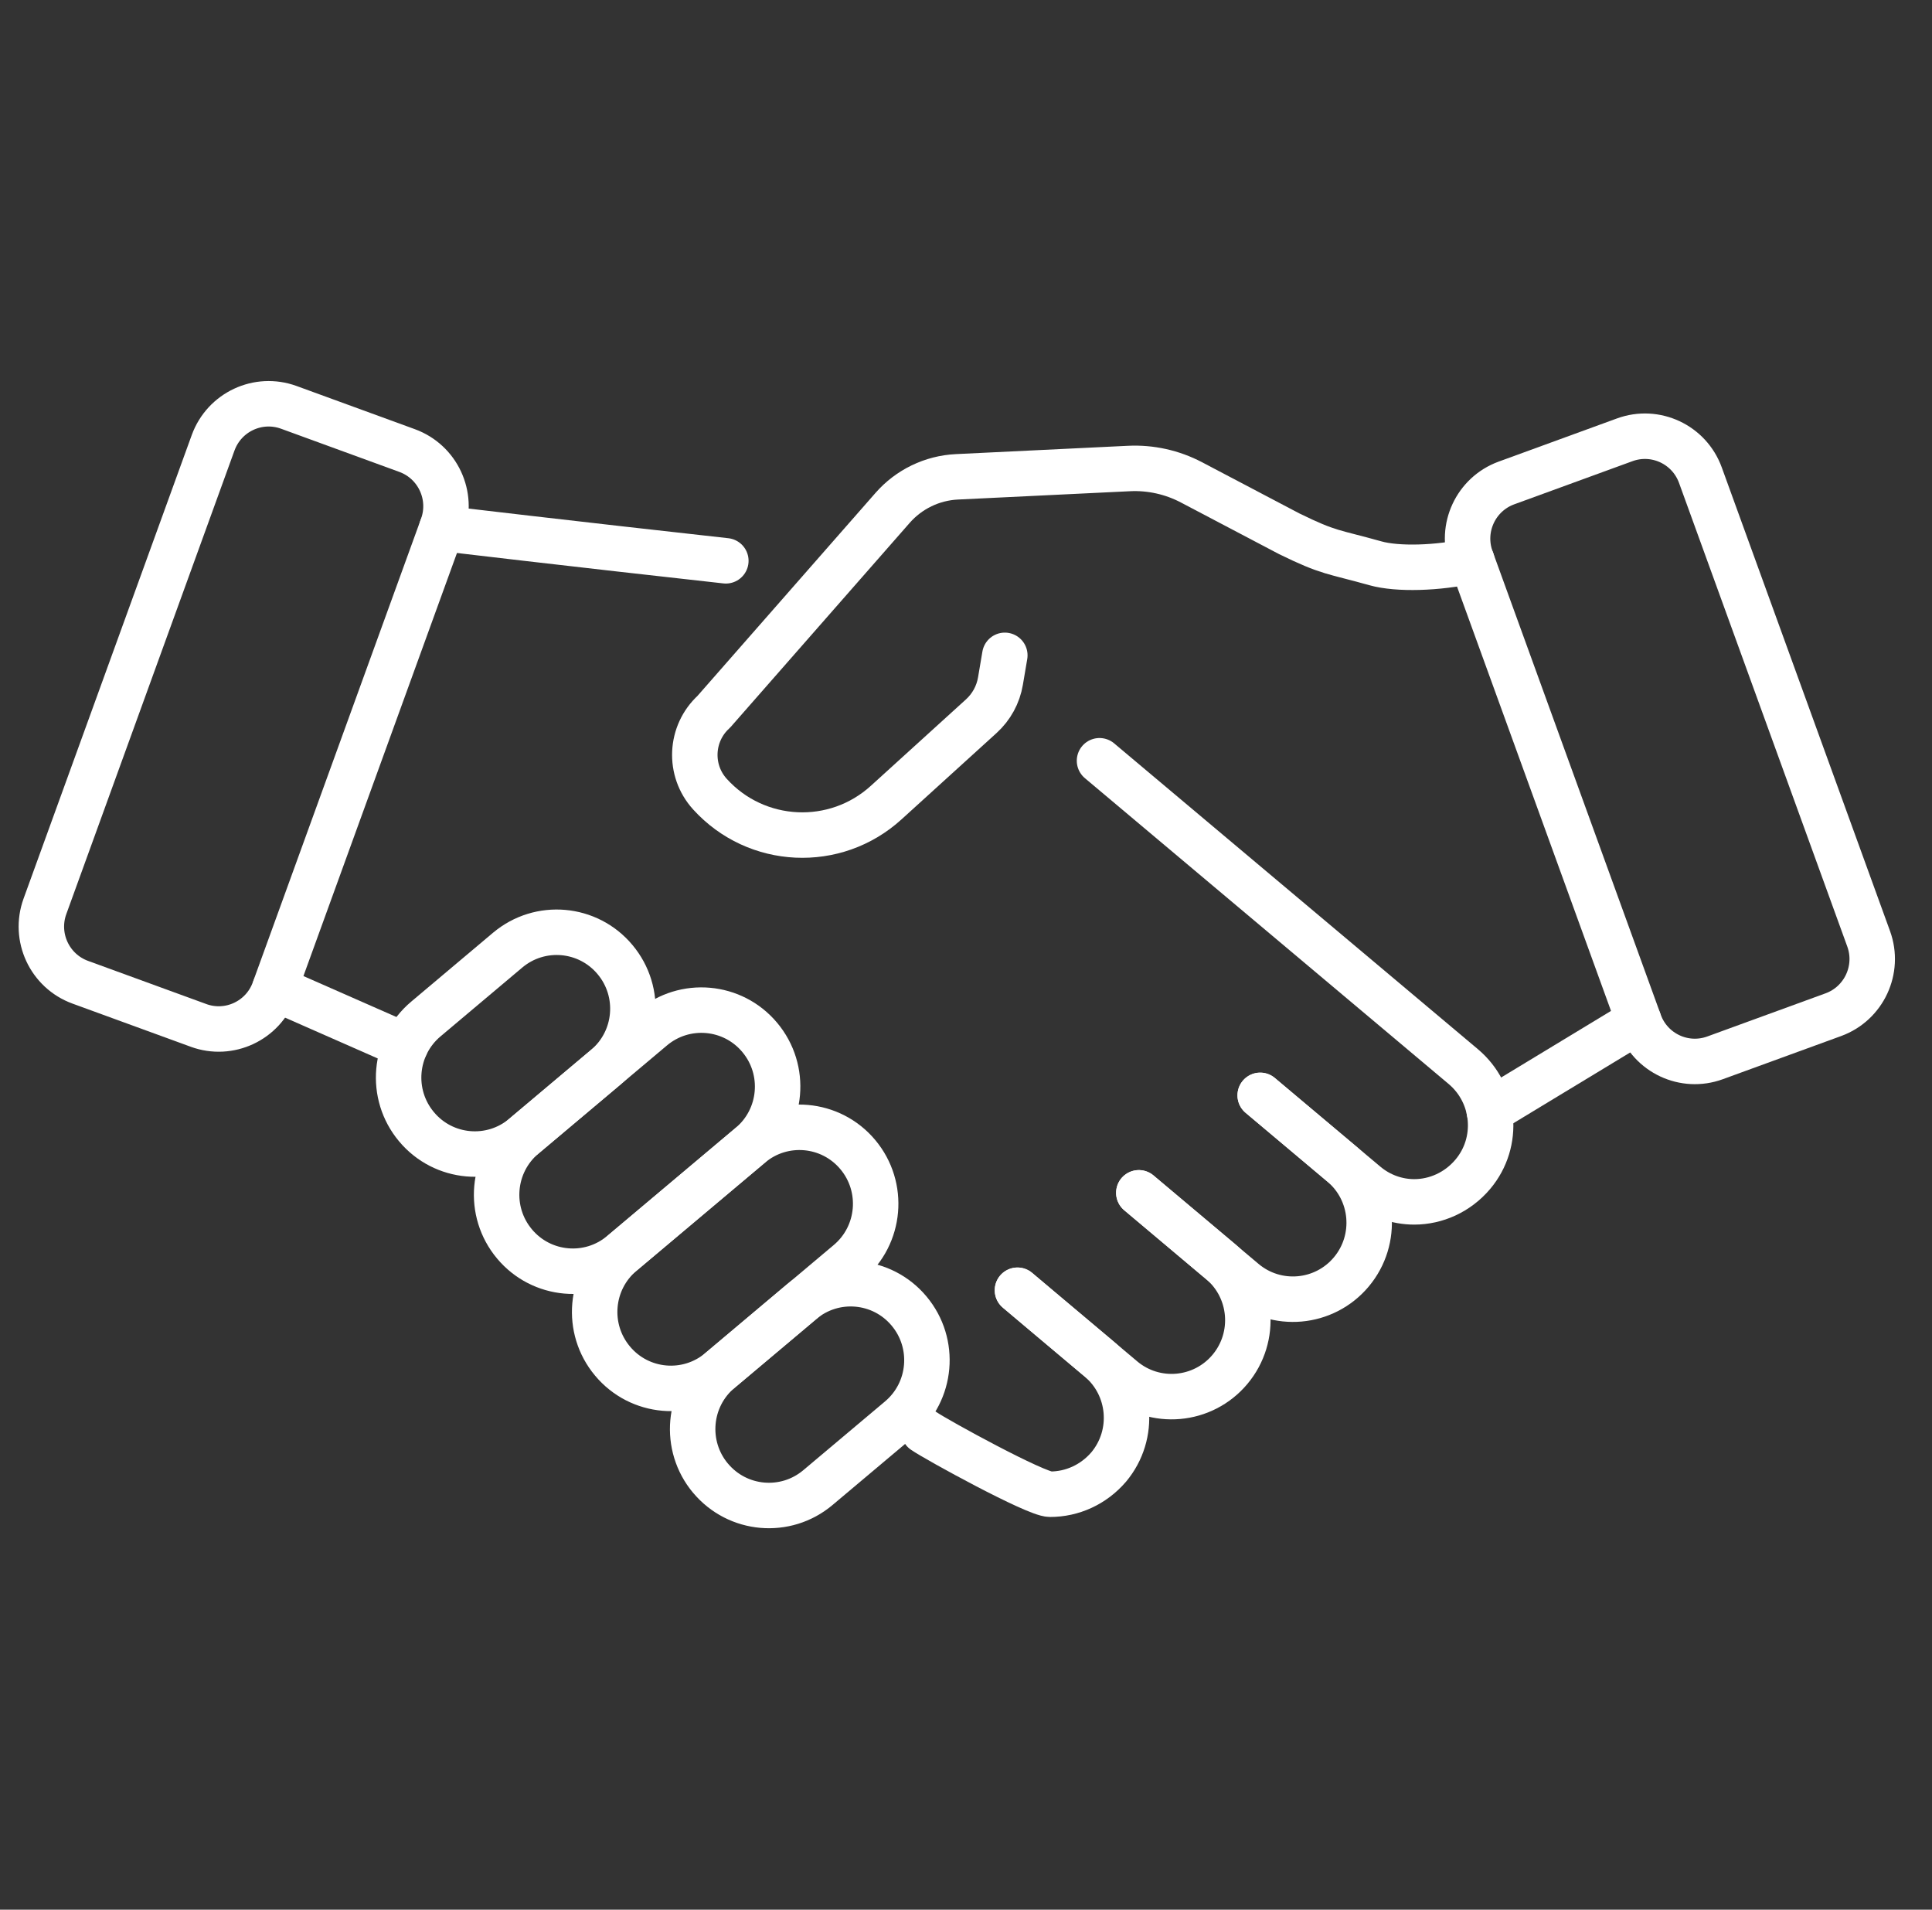 <svg width="85" height="84" viewBox="0 0 85 84" fill="none" xmlns="http://www.w3.org/2000/svg">
<rect x="0" y="0" width="85" height="84" fill="#333333" stroke="none"/>
<path d="M31.259 65.02C30.068 63.597 30.253 61.475 31.673 60.282L35.27 57.254C36.69 56.06 38.806 56.244 39.996 57.669C41.187 59.092 41.002 61.214 39.582 62.408L35.985 65.434C34.565 66.629 32.449 66.443 31.259 65.018V65.02Z" stroke="white" stroke-width="2" stroke-linecap="round" stroke-linejoin="round"/>
<path d="M26.948 59.868C25.756 58.446 25.942 56.323 27.362 55.13L33.015 50.373C34.435 49.179 36.551 49.364 37.741 50.788C38.932 52.211 38.747 54.334 37.327 55.527L31.673 60.284C30.253 61.477 28.137 61.293 26.948 59.868Z" stroke="white" stroke-width="2" stroke-linecap="round" stroke-linejoin="round"/>
<path d="M22.634 54.714C21.443 53.291 21.628 51.169 23.048 49.975L28.702 45.218C30.122 44.025 32.237 44.209 33.427 45.634C34.619 47.057 34.433 49.179 33.013 50.373L27.36 55.129C25.94 56.323 23.824 56.139 22.634 54.714Z" stroke="white" stroke-width="2" stroke-linecap="round" stroke-linejoin="round"/>
<path d="M18.323 49.56C17.131 48.137 17.317 46.015 18.737 44.822L22.334 41.794C23.754 40.6 25.869 40.784 27.059 42.209C28.251 43.632 28.065 45.754 26.645 46.948L23.048 49.976C21.628 51.169 19.512 50.985 18.323 49.56Z" stroke="white" stroke-width="2" stroke-linecap="round" stroke-linejoin="round"/>
<path d="M64.756 24.662C63.254 25.001 61.483 25.05 60.515 24.778C58.62 24.246 58.495 24.348 56.721 23.479L52.419 21.217C51.572 20.772 50.622 20.561 49.668 20.608L42.099 20.974C41.011 21.027 39.99 21.519 39.27 22.341L31.404 31.308C30.36 32.263 30.284 33.886 31.236 34.933C33.277 37.181 36.752 37.345 38.994 35.298L43.172 31.503C43.619 31.096 43.916 30.554 44.016 29.958L44.208 28.826" stroke="white" stroke-width="2" stroke-linecap="round" stroke-linejoin="round"/>
<path d="M75.457 46.53L80.66 44.632C82.007 44.14 82.703 42.646 82.213 41.294L74.811 20.902C74.321 19.55 72.829 18.852 71.48 19.346L66.277 21.244C64.93 21.736 64.234 23.23 64.724 24.582L72.126 44.974C72.616 46.326 74.108 47.024 75.457 46.53Z" stroke="white" stroke-width="2" stroke-linecap="round" stroke-linejoin="round"/>
<path d="M72.096 44.898L65.522 48.88" stroke="white" stroke-width="2" stroke-linecap="round" stroke-linejoin="round"/>
<path d="M8.733 45.103L3.531 43.205C2.183 42.713 1.487 41.219 1.977 39.867L9.377 19.475C9.869 18.123 11.36 17.426 12.709 17.919L17.911 19.818C19.259 20.31 19.955 21.803 19.465 23.155L12.063 43.547C11.573 44.899 10.081 45.597 8.731 45.103H8.733Z" stroke="white" stroke-width="2" stroke-linecap="round" stroke-linejoin="round"/>
<path d="M19.435 23.239C19.435 23.239 25.402 23.946 31.934 24.668" stroke="white" stroke-width="2" stroke-linecap="round" stroke-linejoin="round"/>
<path d="M48.374 33.463L64.38 46.917C65.802 48.114 65.99 50.24 64.796 51.654C64.126 52.448 63.172 52.866 62.22 52.866C61.455 52.866 60.691 52.596 60.073 52.071L55.444 48.184" stroke="white" stroke-width="2" stroke-linecap="round" stroke-linejoin="round"/>
<path d="M55.443 48.179L59.04 51.207C60.46 52.4 60.644 54.522 59.454 55.945C58.263 57.368 56.147 57.554 54.729 56.361L50.103 52.469" stroke="white" stroke-width="2" stroke-linecap="round" stroke-linejoin="round"/>
<path d="M50.105 52.467L53.702 55.493C55.121 56.686 55.305 58.809 54.115 60.231C52.924 61.654 50.808 61.84 49.39 60.647L44.765 56.755" stroke="white" stroke-width="2" stroke-linecap="round" stroke-linejoin="round"/>
<path d="M40.644 62.944C41.208 63.334 45.571 65.726 46.201 65.726C47.166 65.726 48.107 65.309 48.777 64.529C49.97 63.103 49.783 60.977 48.361 59.78L45.865 57.681L44.764 56.752" stroke="white" stroke-width="2" stroke-linecap="round" stroke-linejoin="round"/>
<path d="M17.837 46.001L12.094 43.473" stroke="white" stroke-width="2" stroke-linecap="round" stroke-linejoin="round"/>
</svg>

